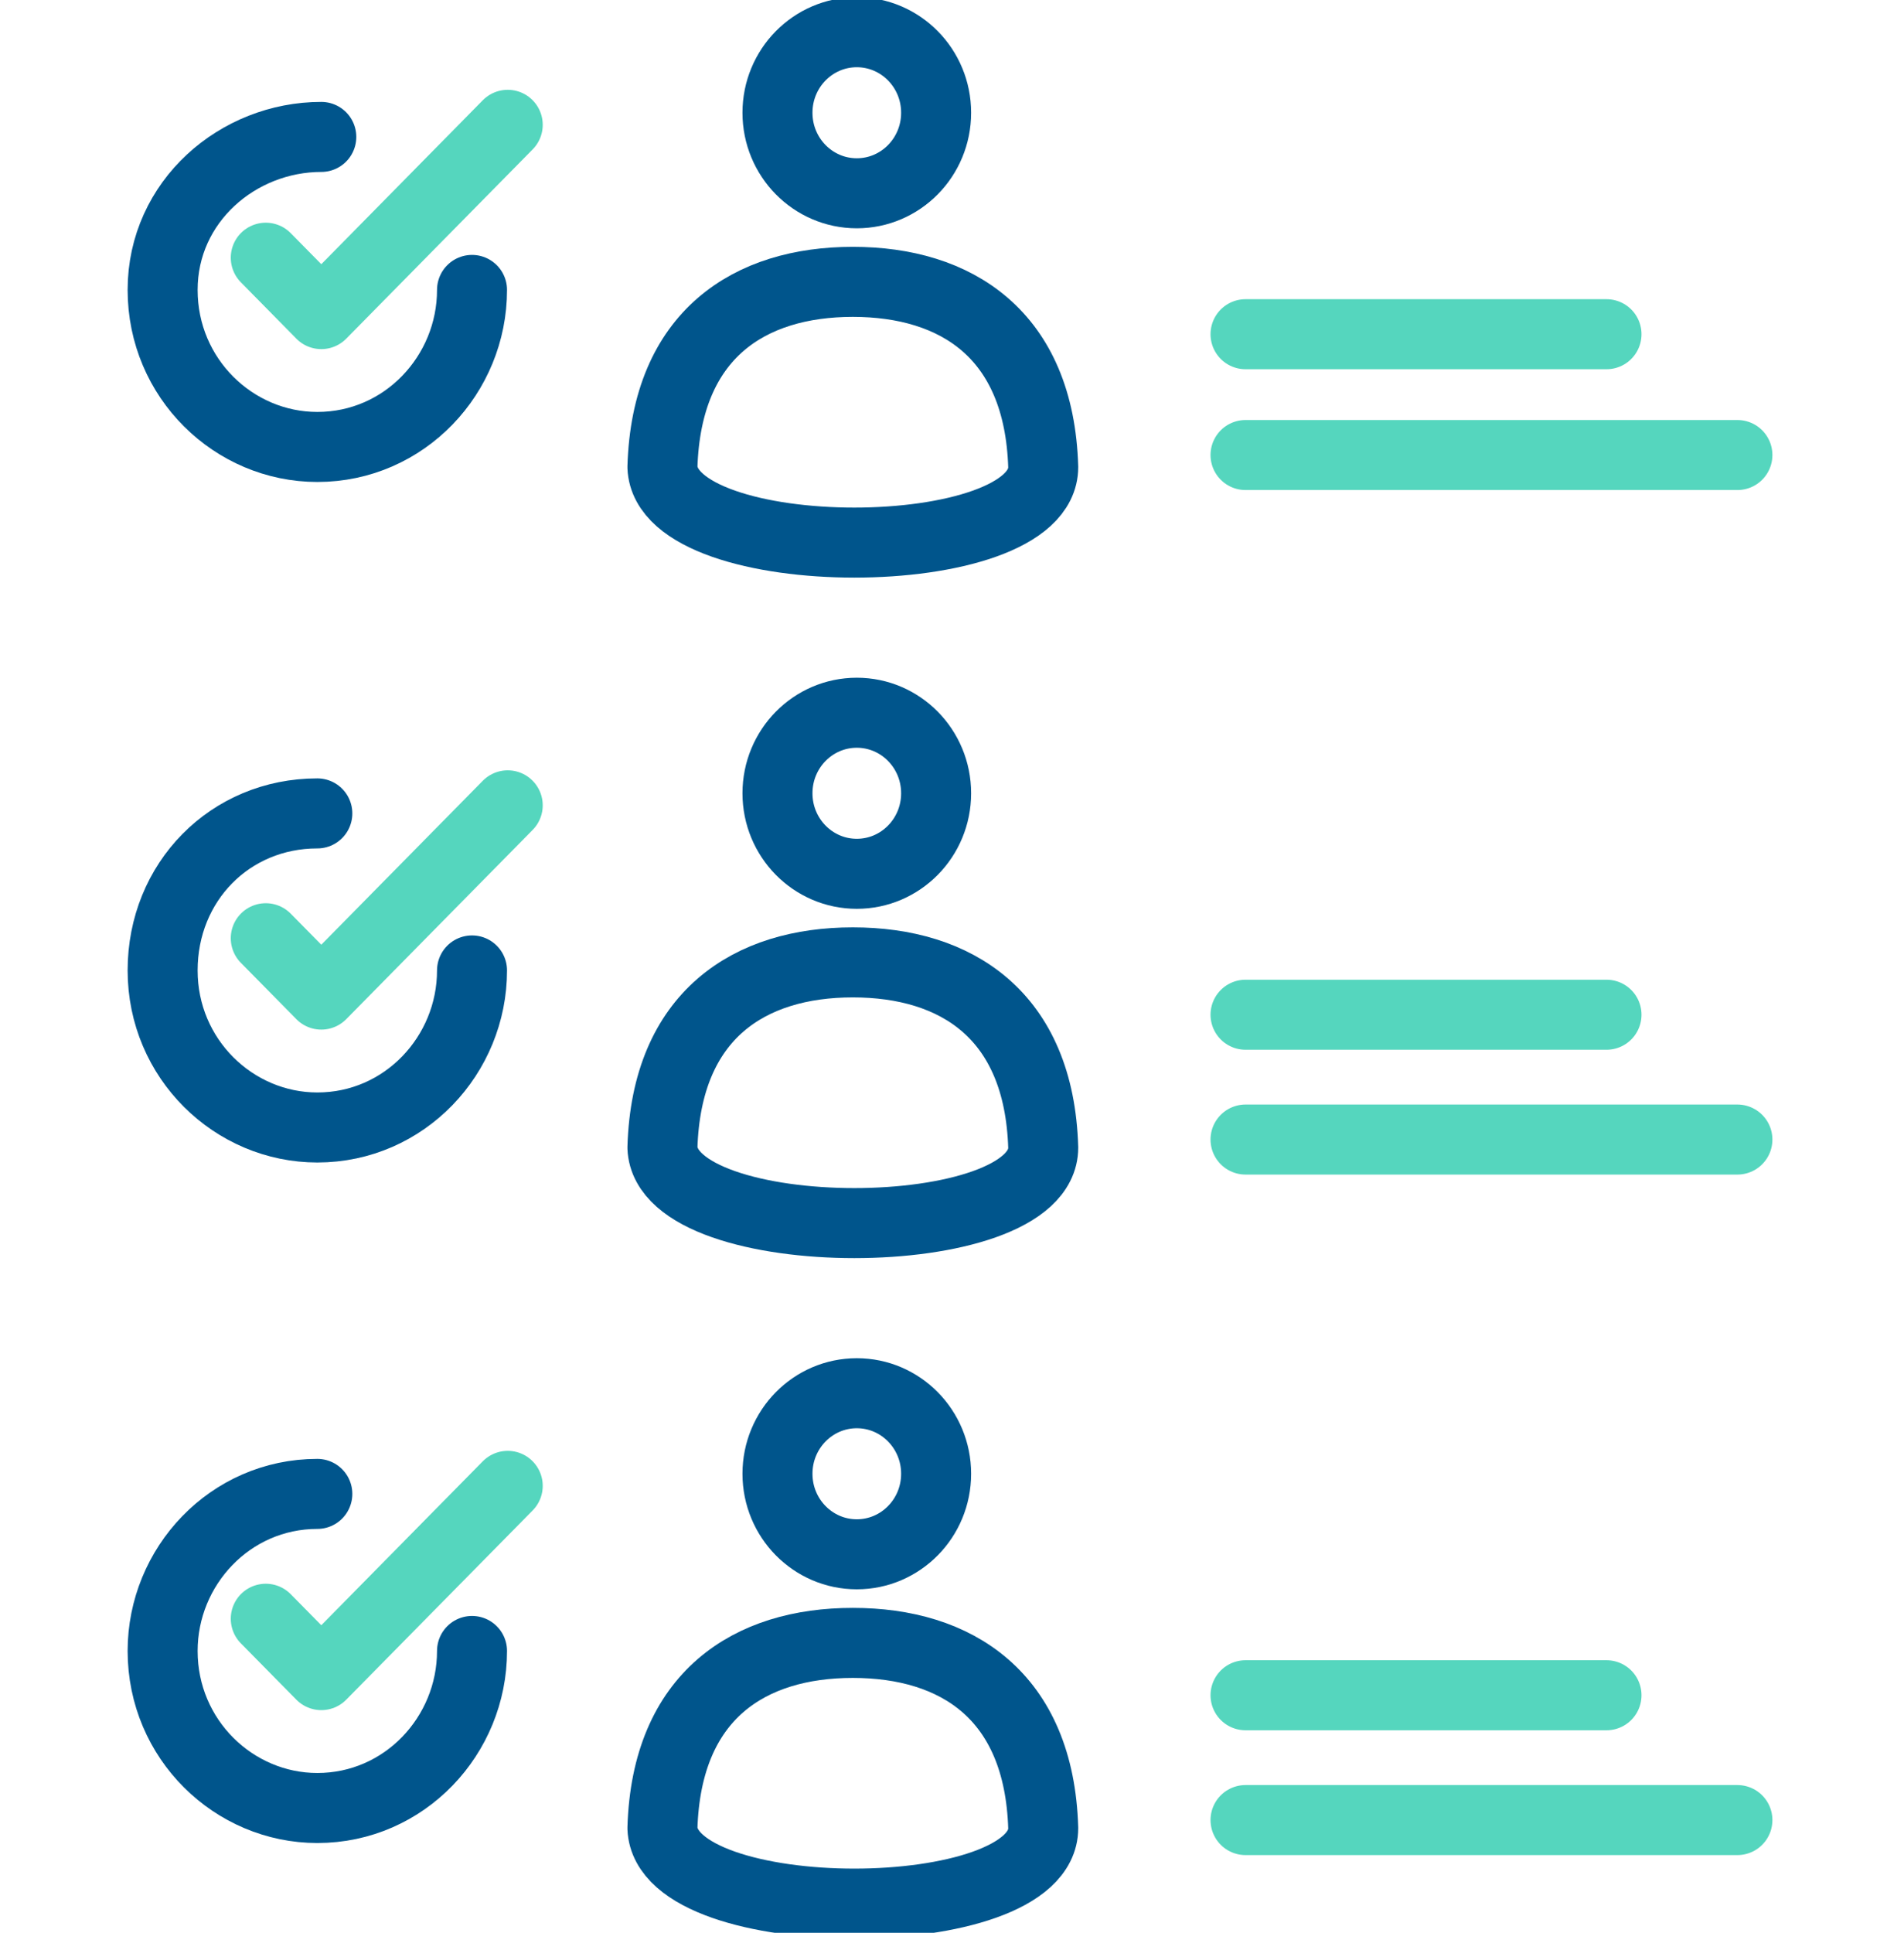 <svg width="68" height="69" viewBox="0 0 68 69" fill="none" xmlns="http://www.w3.org/2000/svg">
<g clip-path="url(#clip0_2511_17107)">
<path d="M57.375 11.931C52.417 11.931 49.583 11.931 44.483 11.931" stroke="#55D6BE" stroke-width="2.5" stroke-miterlimit="10" stroke-linecap="round" stroke-linejoin="round"/>
<path d="M62.05 16.244H44.483" stroke="#55D6BE" stroke-width="2.5" stroke-miterlimit="10" stroke-linecap="round" stroke-linejoin="round"/>
<path d="M37.258 16.675C37.117 11.931 34.142 10.062 30.458 10.062C26.775 10.062 23.8 11.931 23.658 16.675C23.8 20.269 37.258 20.269 37.258 16.675Z" stroke="#00558C" stroke-width="2.5" stroke-miterlimit="10" stroke-linecap="round" stroke-linejoin="round"/>
<path d="M30.6 6.9C32.165 6.9 33.433 5.613 33.433 4.025C33.433 2.437 32.165 1.15 30.6 1.15C29.035 1.15 27.767 2.437 27.767 4.025C27.767 5.613 29.035 6.9 30.6 6.9Z" stroke="#00558C" stroke-width="2.5" stroke-miterlimit="10" stroke-linecap="round" stroke-linejoin="round"/>
<path d="M57.375 36.225C52.417 36.225 49.583 36.225 44.483 36.225" stroke="#55D6BE" stroke-width="2.5" stroke-miterlimit="10" stroke-linecap="round" stroke-linejoin="round"/>
<path d="M62.05 40.681H44.483" stroke="#55D6BE" stroke-width="2.5" stroke-miterlimit="10" stroke-linecap="round" stroke-linejoin="round"/>
<path d="M37.258 40.969C37.117 36.225 34.142 34.356 30.458 34.356C26.775 34.356 23.8 36.225 23.658 40.969C23.8 44.562 37.258 44.562 37.258 40.969Z" stroke="#00558C" stroke-width="2.5" stroke-miterlimit="10" stroke-linecap="round" stroke-linejoin="round"/>
<path d="M30.6 31.194C32.165 31.194 33.433 29.907 33.433 28.319C33.433 26.731 32.165 25.444 30.6 25.444C29.035 25.444 27.767 26.731 27.767 28.319C27.767 29.907 29.035 31.194 30.6 31.194Z" stroke="#00558C" stroke-width="2.5" stroke-miterlimit="10" stroke-linecap="round" stroke-linejoin="round"/>
<path d="M57.375 60.519C52.417 60.519 49.583 60.519 44.483 60.519" stroke="#55D6BE" stroke-width="2.5" stroke-miterlimit="10" stroke-linecap="round" stroke-linejoin="round"/>
<path d="M62.05 64.975H44.483" stroke="#55D6BE" stroke-width="2.5" stroke-miterlimit="10" stroke-linecap="round" stroke-linejoin="round"/>
<path d="M37.258 65.263C37.117 60.519 34.142 58.65 30.458 58.65C26.775 58.65 23.8 60.519 23.658 65.263C23.8 68.856 37.258 68.856 37.258 65.263Z" stroke="#00558C" stroke-width="2.5" stroke-miterlimit="10" stroke-linecap="round" stroke-linejoin="round"/>
<path d="M30.6 55.487C32.165 55.487 33.433 54.2 33.433 52.612C33.433 51.025 32.165 49.737 30.6 49.737C29.035 49.737 27.767 51.025 27.767 52.612C27.767 54.2 29.035 55.487 30.6 55.487Z" stroke="#00558C" stroke-width="2.5" stroke-miterlimit="10" stroke-linecap="round" stroke-linejoin="round"/>
<path d="M16.858 10.35C16.858 13.369 14.45 15.956 11.333 15.956C8.358 15.956 5.808 13.513 5.808 10.35C5.808 7.188 8.5 4.888 11.475 4.888" stroke="#00558C" stroke-width="2.5" stroke-miterlimit="10" stroke-linecap="round" stroke-linejoin="round"/>
<path d="M9.492 9.2L11.475 11.213L18.133 4.456" stroke="#55D6BE" stroke-width="2.5" stroke-miterlimit="10" stroke-linecap="round" stroke-linejoin="round"/>
<path d="M16.858 34.644C16.858 37.663 14.45 40.25 11.333 40.25C8.358 40.25 5.808 37.806 5.808 34.644C5.808 31.481 8.217 29.038 11.333 29.038" stroke="#00558C" stroke-width="2.5" stroke-miterlimit="10" stroke-linecap="round" stroke-linejoin="round"/>
<path d="M9.492 33.494L11.475 35.506L18.133 28.75" stroke="#55D6BE" stroke-width="2.5" stroke-miterlimit="10" stroke-linecap="round" stroke-linejoin="round"/>
<path d="M16.858 58.938C16.858 61.956 14.45 64.544 11.333 64.544C8.358 64.544 5.808 62.1 5.808 58.938C5.808 55.919 8.217 53.331 11.333 53.331" stroke="#00558C" stroke-width="2.5" stroke-miterlimit="10" stroke-linecap="round" stroke-linejoin="round"/>
<path d="M9.492 57.788L11.475 59.8L18.133 53.044" stroke="#55D6BE" stroke-width="2.5" stroke-miterlimit="10" stroke-linecap="round" stroke-linejoin="round"/>
</g>
<defs>
<clipPath id="clip0_2511_17107">
<rect width="68" height="69" fill="white"/>
</clipPath>
</defs>
</svg>
